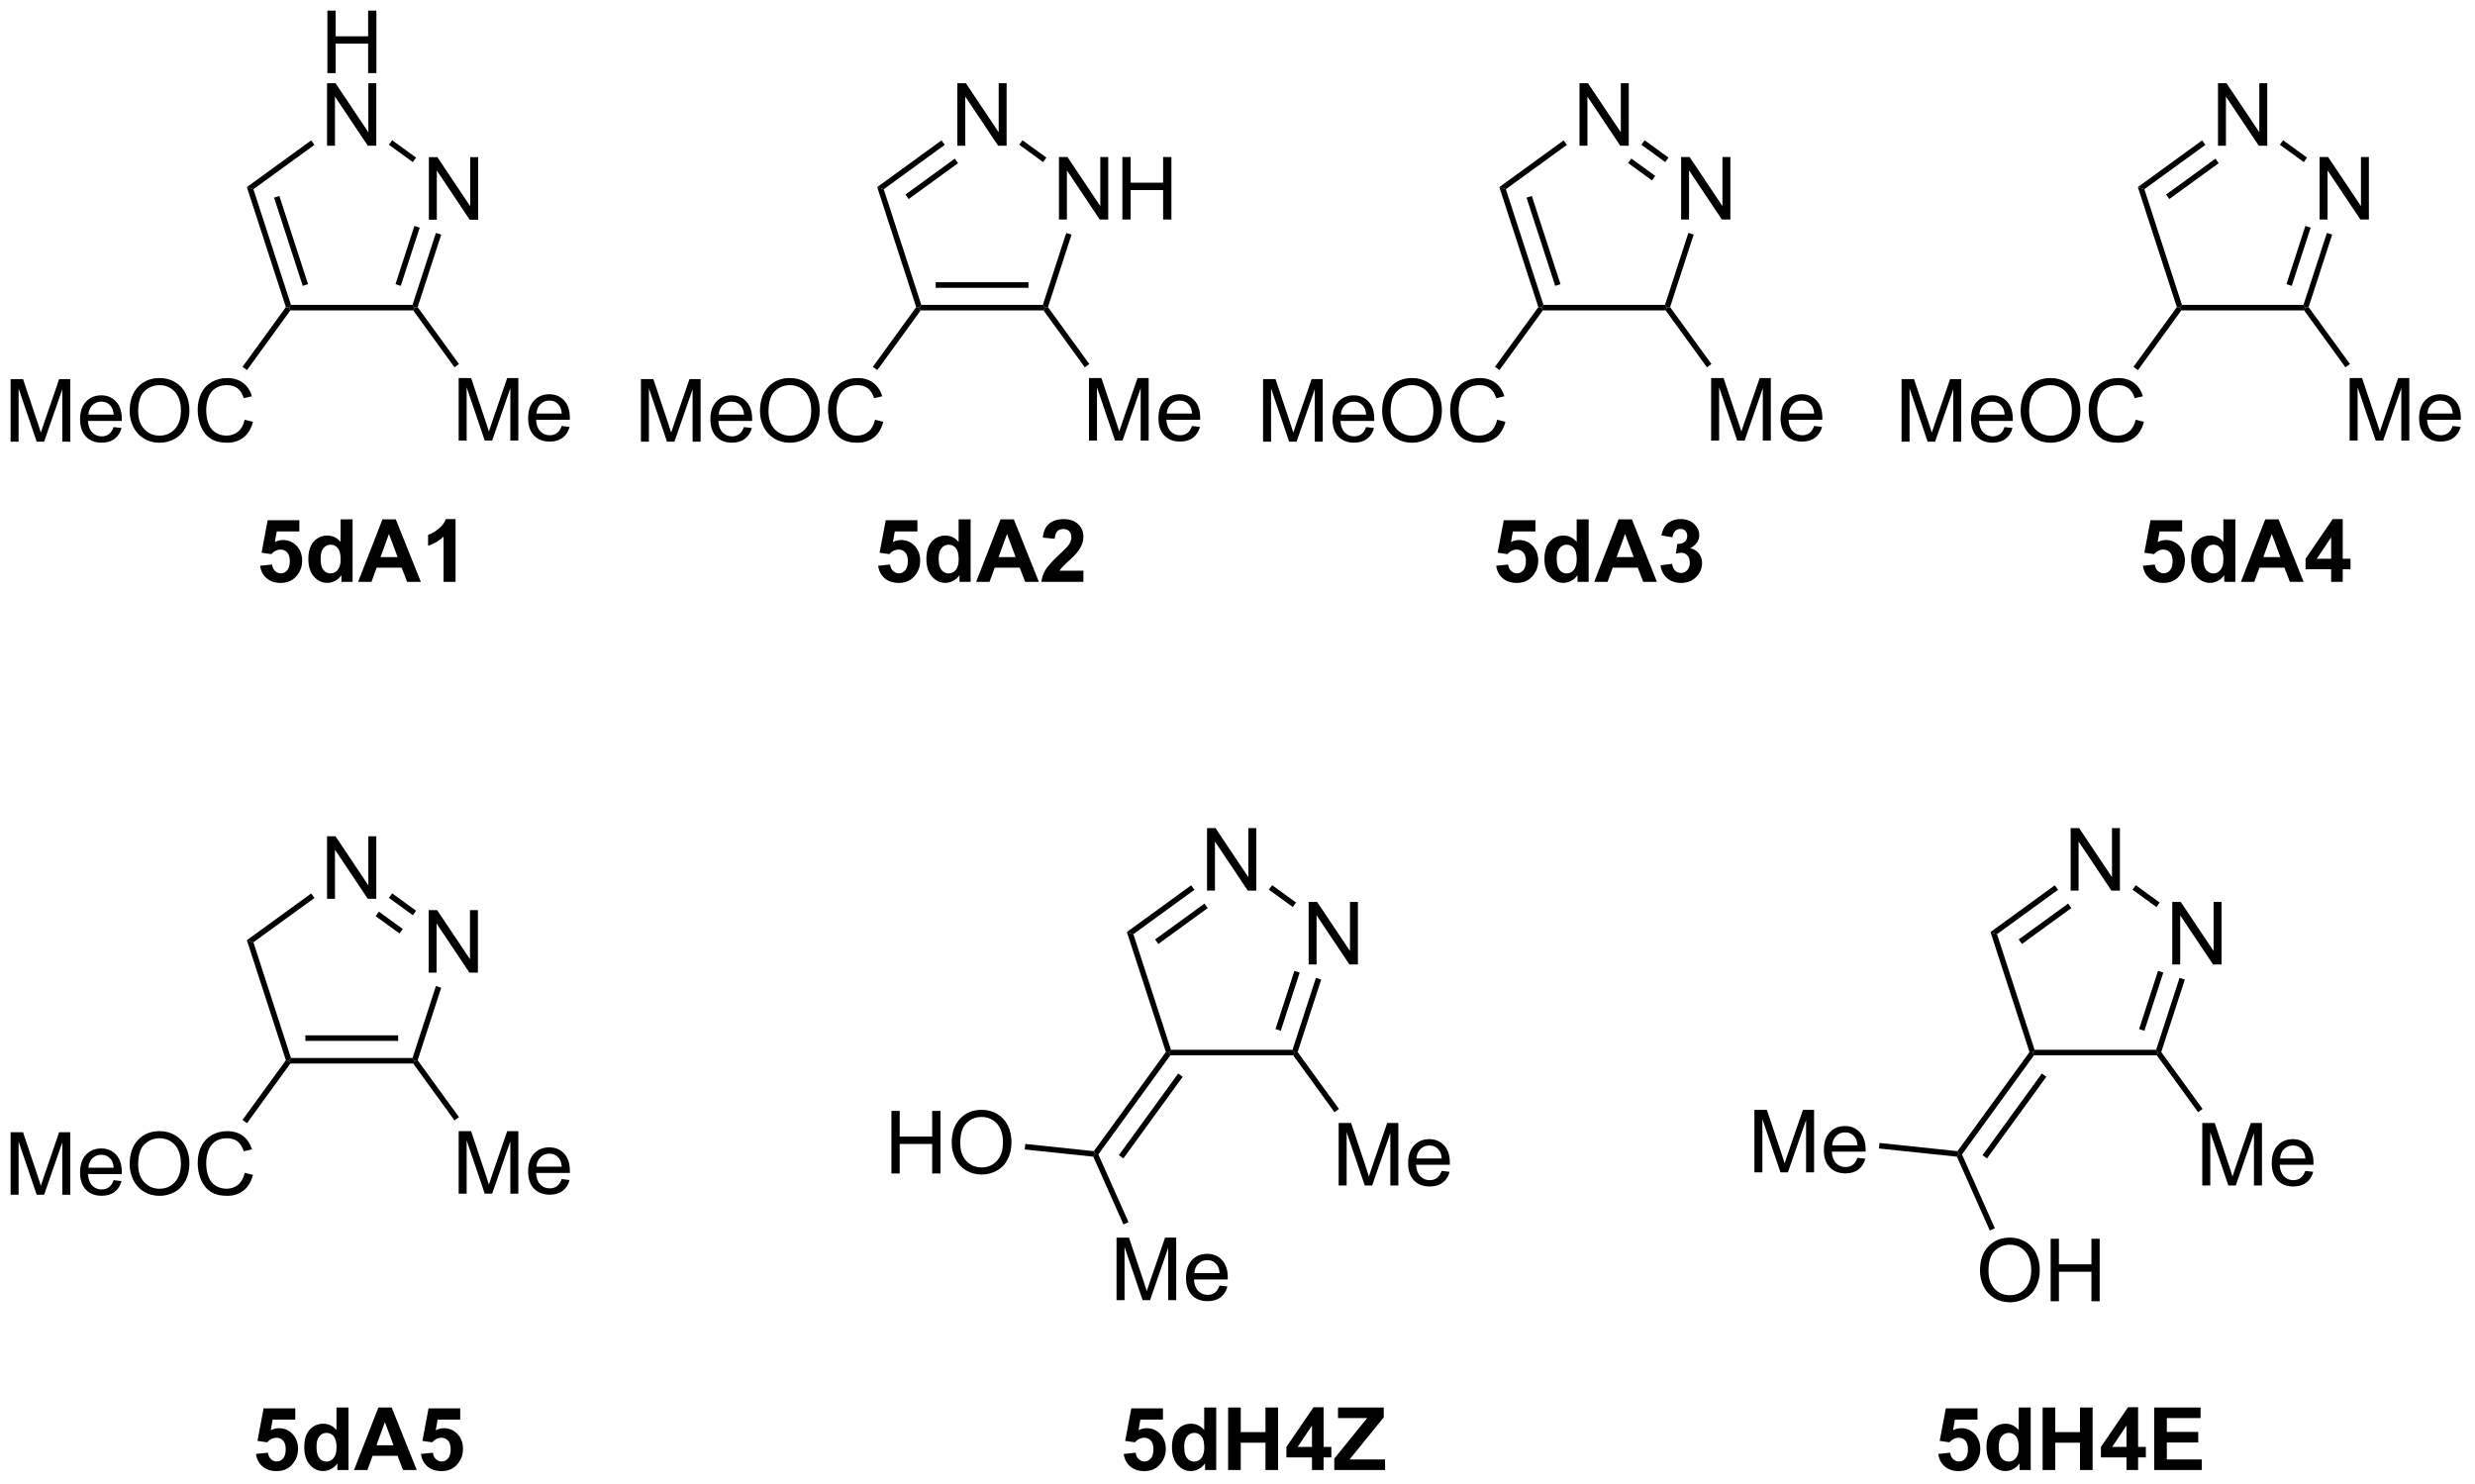 <?xml version="1.0" encoding="UTF-8"?>
<!DOCTYPE svg PUBLIC '-//W3C//DTD SVG 1.0//EN'
          'http://www.w3.org/TR/2001/REC-SVG-20010904/DTD/svg10.dtd'>
<svg stroke-dasharray="none" shape-rendering="auto" xmlns="http://www.w3.org/2000/svg" font-family="'Dialog'" text-rendering="auto" width="622" fill-opacity="1" color-interpolation="auto" color-rendering="auto" preserveAspectRatio="xMidYMid meet" font-size="12px" viewBox="0 0 622 373" fill="black" xmlns:xlink="http://www.w3.org/1999/xlink" stroke="black" image-rendering="auto" stroke-miterlimit="10" stroke-linecap="square" stroke-linejoin="miter" font-style="normal" stroke-width="1" height="373" stroke-dashoffset="0" font-weight="normal" stroke-opacity="1"
><!--Generated by the Batik Graphics2D SVG Generator--><defs id="genericDefs"
  /><g
  ><defs id="defs1"
    ><clipPath clipPathUnits="userSpaceOnUse" id="clipPath1"
      ><path d="M2.055 1.583 L234.964 1.583 L234.964 141.22 L2.055 141.22 L2.055 1.583 Z"
      /></clipPath
      ><clipPath clipPathUnits="userSpaceOnUse" id="clipPath2"
      ><path d="M0.223 11.566 L0.223 147.321 L226.656 147.321 L226.656 11.566 Z"
      /></clipPath
    ></defs
    ><g transform="scale(2.667,2.667) translate(-2.055,-1.583) matrix(1.029,0,0,1.029,1.826,-10.314)"
    ><path d="M39.496 31.68 L39.496 25.953 L40.275 25.953 L43.283 30.448 L43.283 25.953 L44.01 25.953 L44.01 31.68 L43.231 31.68 L40.223 27.18 L40.223 31.68 L39.496 31.68 Z" stroke="none" clip-path="url(#clipPath2)"
    /></g
    ><g transform="matrix(2.743,0,0,2.743,-0.612,-31.725)"
    ><path d="M30.217 18.265 L30.217 12.538 L30.975 12.538 L30.975 14.89 L33.951 14.89 L33.951 12.538 L34.709 12.538 L34.709 18.265 L33.951 18.265 L33.951 15.565 L30.975 15.565 L30.975 18.265 L30.217 18.265 Z" stroke="none" clip-path="url(#clipPath2)"
    /></g
    ><g transform="matrix(2.743,0,0,2.743,-0.612,-31.725)"
    ><path d="M30.186 24.915 L30.186 19.188 L30.964 19.188 L33.972 23.683 L33.972 19.188 L34.699 19.188 L34.699 24.915 L33.92 24.915 L30.912 20.415 L30.912 24.915 L30.186 24.915 Z" stroke="none" clip-path="url(#clipPath2)"
    /></g
    ><g transform="matrix(2.743,0,0,2.743,-0.612,-31.725)"
    ><path d="M26.827 40.005 L26.697 39.75 L26.882 39.495 L38.02 39.495 L38.206 39.75 L38.076 40.005 Z" stroke="none" clip-path="url(#clipPath2)"
    /></g
    ><g transform="matrix(2.743,0,0,2.743,-0.612,-31.725)"
    ><path d="M38.489 39.705 L38.206 39.75 L38.02 39.495 L40.162 32.905 L40.647 33.062 ZM36.943 37.757 L38.677 32.422 L38.191 32.265 L36.458 37.6 Z" stroke="none" clip-path="url(#clipPath2)"
    /></g
    ><g transform="matrix(2.743,0,0,2.743,-0.612,-31.725)"
    ><path d="M38.343 26.005 L38.043 26.418 L35.855 24.828 L36.155 24.416 Z" stroke="none" clip-path="url(#clipPath2)"
    /></g
    ><g transform="matrix(2.743,0,0,2.743,-0.612,-31.725)"
    ><path d="M28.732 24.427 L29.032 24.84 L23.441 28.902 L22.841 28.707 Z" stroke="none" clip-path="url(#clipPath2)"
    /></g
    ><g transform="matrix(2.743,0,0,2.743,-0.612,-31.725)"
    ><path d="M22.841 28.707 L23.441 28.902 L26.882 39.495 L26.697 39.75 L26.414 39.705 ZM25.333 29.675 L27.959 37.757 L28.445 37.6 L25.819 29.517 Z" stroke="none" clip-path="url(#clipPath2)"
    /></g
    ><g transform="matrix(2.743,0,0,2.743,-0.612,-31.725)"
    ><path d="M97.246 31.68 L97.246 25.953 L98.025 25.953 L101.033 30.448 L101.033 25.953 L101.76 25.953 L101.76 31.68 L100.981 31.68 L97.973 27.18 L97.973 31.68 L97.246 31.68 ZM103.055 31.68 L103.055 25.953 L103.813 25.953 L103.813 28.305 L106.789 28.305 L106.789 25.953 L107.547 25.953 L107.547 31.68 L106.789 31.68 L106.789 28.979 L103.813 28.979 L103.813 31.68 L103.055 31.68 Z" stroke="none" clip-path="url(#clipPath2)"
    /></g
    ><g transform="matrix(2.743,0,0,2.743,-0.612,-31.725)"
    ><path d="M87.936 24.915 L87.936 19.188 L88.714 19.188 L91.722 23.683 L91.722 19.188 L92.449 19.188 L92.449 24.915 L91.67 24.915 L88.662 20.415 L88.662 24.915 L87.936 24.915 Z" stroke="none" clip-path="url(#clipPath2)"
    /></g
    ><g transform="matrix(2.743,0,0,2.743,-0.612,-31.725)"
    ><path d="M84.577 40.005 L84.447 39.75 L84.632 39.495 L95.77 39.495 L95.956 39.75 L95.826 40.005 ZM85.952 37.934 L94.451 37.934 L94.451 37.423 L85.952 37.423 Z" stroke="none" clip-path="url(#clipPath2)"
    /></g
    ><g transform="matrix(2.743,0,0,2.743,-0.612,-31.725)"
    ><path d="M96.239 39.705 L95.956 39.75 L95.77 39.495 L97.912 32.905 L98.397 33.062 Z" stroke="none" clip-path="url(#clipPath2)"
    /></g
    ><g transform="matrix(2.743,0,0,2.743,-0.612,-31.725)"
    ><path d="M96.093 26.005 L95.793 26.418 L93.605 24.828 L93.905 24.416 Z" stroke="none" clip-path="url(#clipPath2)"
    /></g
    ><g transform="matrix(2.743,0,0,2.743,-0.612,-31.725)"
    ><path d="M86.482 24.427 L86.782 24.84 L81.191 28.902 L80.591 28.707 ZM87.7 26.103 L83.176 29.39 L83.476 29.802 L87.999 26.516 Z" stroke="none" clip-path="url(#clipPath2)"
    /></g
    ><g transform="matrix(2.743,0,0,2.743,-0.612,-31.725)"
    ><path d="M80.591 28.707 L81.191 28.902 L84.632 39.495 L84.447 39.75 L84.164 39.705 Z" stroke="none" clip-path="url(#clipPath2)"
    /></g
    ><g transform="matrix(2.743,0,0,2.743,-0.612,-31.725)"
    ><path d="M154.246 31.68 L154.246 25.953 L155.025 25.953 L158.033 30.448 L158.033 25.953 L158.76 25.953 L158.76 31.68 L157.981 31.68 L154.973 27.18 L154.973 31.68 L154.246 31.68 Z" stroke="none" clip-path="url(#clipPath2)"
    /></g
    ><g transform="matrix(2.743,0,0,2.743,-0.612,-31.725)"
    ><path d="M144.936 24.915 L144.936 19.188 L145.714 19.188 L148.722 23.683 L148.722 19.188 L149.449 19.188 L149.449 24.915 L148.67 24.915 L145.662 20.415 L145.662 24.915 L144.936 24.915 Z" stroke="none" clip-path="url(#clipPath2)"
    /></g
    ><g transform="matrix(2.743,0,0,2.743,-0.612,-31.725)"
    ><path d="M141.577 40.005 L141.447 39.75 L141.632 39.495 L152.77 39.495 L152.956 39.75 L152.826 40.005 Z" stroke="none" clip-path="url(#clipPath2)"
    /></g
    ><g transform="matrix(2.743,0,0,2.743,-0.612,-31.725)"
    ><path d="M153.238 39.705 L152.956 39.75 L152.77 39.495 L154.912 32.905 L155.397 33.062 Z" stroke="none" clip-path="url(#clipPath2)"
    /></g
    ><g transform="matrix(2.743,0,0,2.743,-0.612,-31.725)"
    ><path d="M153.093 26.005 L152.793 26.418 L150.605 24.828 L150.905 24.416 ZM151.875 27.681 L149.688 26.092 L149.388 26.504 L151.575 28.093 Z" stroke="none" clip-path="url(#clipPath2)"
    /></g
    ><g transform="matrix(2.743,0,0,2.743,-0.612,-31.725)"
    ><path d="M143.482 24.427 L143.782 24.84 L138.191 28.902 L137.591 28.707 Z" stroke="none" clip-path="url(#clipPath2)"
    /></g
    ><g transform="matrix(2.743,0,0,2.743,-0.612,-31.725)"
    ><path d="M137.591 28.707 L138.191 28.902 L141.632 39.495 L141.447 39.75 L141.164 39.705 ZM140.083 29.675 L142.709 37.757 L143.195 37.6 L140.569 29.517 Z" stroke="none" clip-path="url(#clipPath2)"
    /></g
    ><g transform="matrix(2.743,0,0,2.743,-0.612,-31.725)"
    ><path d="M212.746 31.68 L212.746 25.953 L213.525 25.953 L216.533 30.448 L216.533 25.953 L217.26 25.953 L217.26 31.68 L216.481 31.68 L213.473 27.18 L213.473 31.68 L212.746 31.68 Z" stroke="none" clip-path="url(#clipPath2)"
    /></g
    ><g transform="matrix(2.743,0,0,2.743,-0.612,-31.725)"
    ><path d="M203.436 24.915 L203.436 19.188 L204.214 19.188 L207.222 23.683 L207.222 19.188 L207.949 19.188 L207.949 24.915 L207.17 24.915 L204.162 20.415 L204.162 24.915 L203.436 24.915 Z" stroke="none" clip-path="url(#clipPath2)"
    /></g
    ><g transform="matrix(2.743,0,0,2.743,-0.612,-31.725)"
    ><path d="M200.077 40.005 L199.947 39.75 L200.132 39.495 L211.27 39.495 L211.456 39.75 L211.326 40.005 Z" stroke="none" clip-path="url(#clipPath2)"
    /></g
    ><g transform="matrix(2.743,0,0,2.743,-0.612,-31.725)"
    ><path d="M211.738 39.705 L211.456 39.75 L211.27 39.495 L213.412 32.905 L213.897 33.062 ZM210.193 37.757 L211.927 32.422 L211.441 32.265 L209.708 37.6 Z" stroke="none" clip-path="url(#clipPath2)"
    /></g
    ><g transform="matrix(2.743,0,0,2.743,-0.612,-31.725)"
    ><path d="M211.593 26.005 L211.293 26.418 L209.105 24.828 L209.405 24.416 Z" stroke="none" clip-path="url(#clipPath2)"
    /></g
    ><g transform="matrix(2.743,0,0,2.743,-0.612,-31.725)"
    ><path d="M201.982 24.427 L202.282 24.84 L196.691 28.902 L196.091 28.707 ZM203.2 26.103 L198.676 29.39 L198.976 29.802 L203.499 26.516 Z" stroke="none" clip-path="url(#clipPath2)"
    /></g
    ><g transform="matrix(2.743,0,0,2.743,-0.612,-31.725)"
    ><path d="M196.091 28.707 L196.691 28.902 L200.132 39.495 L199.947 39.75 L199.664 39.705 Z" stroke="none" clip-path="url(#clipPath2)"
    /></g
    ><g transform="matrix(2.743,0,0,2.743,-0.612,-31.725)"
    ><path d="M39.496 100.68 L39.496 94.953 L40.275 94.953 L43.283 99.448 L43.283 94.953 L44.01 94.953 L44.01 100.68 L43.231 100.68 L40.223 96.18 L40.223 100.68 L39.496 100.68 Z" stroke="none" clip-path="url(#clipPath2)"
    /></g
    ><g transform="matrix(2.743,0,0,2.743,-0.612,-31.725)"
    ><path d="M30.186 93.915 L30.186 88.188 L30.964 88.188 L33.972 92.683 L33.972 88.188 L34.699 88.188 L34.699 93.915 L33.92 93.915 L30.912 89.415 L30.912 93.915 L30.186 93.915 Z" stroke="none" clip-path="url(#clipPath2)"
    /></g
    ><g transform="matrix(2.743,0,0,2.743,-0.612,-31.725)"
    ><path d="M26.827 109.005 L26.697 108.75 L26.882 108.495 L38.02 108.495 L38.206 108.75 L38.076 109.005 ZM28.202 106.934 L36.701 106.934 L36.701 106.423 L28.202 106.423 Z" stroke="none" clip-path="url(#clipPath2)"
    /></g
    ><g transform="matrix(2.743,0,0,2.743,-0.612,-31.725)"
    ><path d="M38.489 108.705 L38.206 108.75 L38.02 108.495 L40.162 101.905 L40.647 102.062 Z" stroke="none" clip-path="url(#clipPath2)"
    /></g
    ><g transform="matrix(2.743,0,0,2.743,-0.612,-31.725)"
    ><path d="M38.343 95.005 L38.043 95.418 L35.855 93.829 L36.155 93.416 ZM37.125 96.681 L34.938 95.092 L34.638 95.504 L36.825 97.094 Z" stroke="none" clip-path="url(#clipPath2)"
    /></g
    ><g transform="matrix(2.743,0,0,2.743,-0.612,-31.725)"
    ><path d="M28.732 93.427 L29.032 93.84 L23.441 97.902 L22.841 97.707 Z" stroke="none" clip-path="url(#clipPath2)"
    /></g
    ><g transform="matrix(2.743,0,0,2.743,-0.612,-31.725)"
    ><path d="M22.841 97.707 L23.441 97.902 L26.882 108.495 L26.697 108.75 L26.414 108.705 Z" stroke="none" clip-path="url(#clipPath2)"
    /></g
    ><g transform="matrix(2.743,0,0,2.743,-0.612,-31.725)"
    ><path d="M120.121 99.93 L120.121 94.203 L120.9 94.203 L123.908 98.698 L123.908 94.203 L124.635 94.203 L124.635 99.93 L123.856 99.93 L120.848 95.43 L120.848 99.93 L120.121 99.93 Z" stroke="none" clip-path="url(#clipPath2)"
    /></g
    ><g transform="matrix(2.743,0,0,2.743,-0.612,-31.725)"
    ><path d="M110.811 93.165 L110.811 87.438 L111.589 87.438 L114.597 91.933 L114.597 87.438 L115.324 87.438 L115.324 93.165 L114.545 93.165 L111.537 88.665 L111.537 93.165 L110.811 93.165 Z" stroke="none" clip-path="url(#clipPath2)"
    /></g
    ><g transform="matrix(2.743,0,0,2.743,-0.612,-31.725)"
    ><path d="M107.452 108.255 L107.322 108 L107.507 107.745 L118.645 107.745 L118.831 108 L118.701 108.255 Z" stroke="none" clip-path="url(#clipPath2)"
    /></g
    ><g transform="matrix(2.743,0,0,2.743,-0.612,-31.725)"
    ><path d="M119.114 107.955 L118.831 108 L118.645 107.745 L120.787 101.155 L121.272 101.312 ZM117.568 106.007 L119.302 100.672 L118.817 100.515 L117.083 105.85 Z" stroke="none" clip-path="url(#clipPath2)"
    /></g
    ><g transform="matrix(2.743,0,0,2.743,-0.612,-31.725)"
    ><path d="M118.968 94.255 L118.668 94.668 L116.48 93.079 L116.78 92.666 Z" stroke="none" clip-path="url(#clipPath2)"
    /></g
    ><g transform="matrix(2.743,0,0,2.743,-0.612,-31.725)"
    ><path d="M109.357 92.677 L109.657 93.09 L104.066 97.152 L103.466 96.957 ZM110.575 94.353 L106.051 97.639 L106.351 98.052 L110.874 94.766 Z" stroke="none" clip-path="url(#clipPath2)"
    /></g
    ><g transform="matrix(2.743,0,0,2.743,-0.612,-31.725)"
    ><path d="M103.466 96.957 L104.066 97.152 L107.507 107.745 L107.322 108 L107.039 107.955 Z" stroke="none" clip-path="url(#clipPath2)"
    /></g
    ><g transform="matrix(2.743,0,0,2.743,-0.612,-31.725)"
    ><path d="M199.246 99.93 L199.246 94.203 L200.025 94.203 L203.033 98.698 L203.033 94.203 L203.76 94.203 L203.76 99.93 L202.981 99.93 L199.973 95.43 L199.973 99.93 L199.246 99.93 Z" stroke="none" clip-path="url(#clipPath2)"
    /></g
    ><g transform="matrix(2.743,0,0,2.743,-0.612,-31.725)"
    ><path d="M189.936 93.165 L189.936 87.438 L190.714 87.438 L193.722 91.933 L193.722 87.438 L194.449 87.438 L194.449 93.165 L193.67 93.165 L190.662 88.665 L190.662 93.165 L189.936 93.165 Z" stroke="none" clip-path="url(#clipPath2)"
    /></g
    ><g transform="matrix(2.743,0,0,2.743,-0.612,-31.725)"
    ><path d="M186.577 108.255 L186.447 108 L186.632 107.745 L197.77 107.745 L197.956 108 L197.826 108.255 Z" stroke="none" clip-path="url(#clipPath2)"
    /></g
    ><g transform="matrix(2.743,0,0,2.743,-0.612,-31.725)"
    ><path d="M198.238 107.955 L197.956 108 L197.77 107.745 L199.912 101.155 L200.397 101.312 ZM196.693 106.007 L198.427 100.672 L197.941 100.515 L196.208 105.85 Z" stroke="none" clip-path="url(#clipPath2)"
    /></g
    ><g transform="matrix(2.743,0,0,2.743,-0.612,-31.725)"
    ><path d="M198.093 94.255 L197.793 94.668 L195.605 93.079 L195.905 92.666 Z" stroke="none" clip-path="url(#clipPath2)"
    /></g
    ><g transform="matrix(2.743,0,0,2.743,-0.612,-31.725)"
    ><path d="M188.482 92.677 L188.782 93.09 L183.191 97.152 L182.591 96.957 ZM189.7 94.353 L185.176 97.639 L185.476 98.052 L189.999 94.766 Z" stroke="none" clip-path="url(#clipPath2)"
    /></g
    ><g transform="matrix(2.743,0,0,2.743,-0.612,-31.725)"
    ><path d="M182.591 96.957 L183.191 97.152 L186.632 107.745 L186.447 108 L186.164 107.955 Z" stroke="none" clip-path="url(#clipPath2)"
    /></g
    ><g transform="matrix(2.743,0,0,2.743,-0.612,-31.725)"
    ><path d="M1.195 52.029 L1.195 46.302 L2.336 46.302 L3.693 50.357 Q3.88 50.922 3.966 51.203 Q4.062 50.891 4.271 50.286 L5.641 46.302 L6.662 46.302 L6.662 52.029 L5.93 52.029 L5.93 47.234 L4.266 52.029 L3.583 52.029 L1.927 47.154 L1.927 52.029 L1.195 52.029 ZM10.633 50.693 L11.359 50.781 Q11.188 51.419 10.721 51.771 Q10.258 52.123 9.537 52.123 Q8.625 52.123 8.091 51.563 Q7.56 51 7.56 49.99 Q7.56 48.943 8.099 48.365 Q8.638 47.786 9.497 47.786 Q10.328 47.786 10.854 48.354 Q11.383 48.919 11.383 49.945 Q11.383 50.008 11.38 50.133 L8.287 50.133 Q8.326 50.818 8.672 51.182 Q9.021 51.544 9.539 51.544 Q9.927 51.544 10.201 51.341 Q10.474 51.138 10.633 50.693 ZM8.326 49.555 L10.641 49.555 Q10.594 49.031 10.375 48.771 Q10.039 48.365 9.505 48.365 Q9.021 48.365 8.69 48.69 Q8.359 49.013 8.326 49.555 ZM12.103 49.24 Q12.103 47.813 12.868 47.008 Q13.634 46.201 14.845 46.201 Q15.637 46.201 16.272 46.581 Q16.91 46.958 17.244 47.636 Q17.579 48.313 17.579 49.172 Q17.579 50.044 17.228 50.732 Q16.876 51.419 16.23 51.773 Q15.587 52.128 14.84 52.128 Q14.033 52.128 13.395 51.737 Q12.759 51.344 12.431 50.669 Q12.103 49.992 12.103 49.24 ZM12.884 49.25 Q12.884 50.286 13.439 50.883 Q13.996 51.477 14.837 51.477 Q15.691 51.477 16.244 50.875 Q16.798 50.273 16.798 49.169 Q16.798 48.469 16.561 47.948 Q16.324 47.427 15.868 47.141 Q15.415 46.852 14.848 46.852 Q14.043 46.852 13.462 47.406 Q12.884 47.958 12.884 49.25 ZM22.641 50.021 L23.398 50.211 Q23.162 51.146 22.542 51.638 Q21.922 52.128 21.029 52.128 Q20.102 52.128 19.521 51.75 Q18.943 51.373 18.638 50.659 Q18.336 49.943 18.336 49.123 Q18.336 48.227 18.677 47.563 Q19.021 46.896 19.651 46.55 Q20.281 46.203 21.039 46.203 Q21.898 46.203 22.484 46.641 Q23.07 47.078 23.302 47.873 L22.555 48.047 Q22.357 47.422 21.977 47.138 Q21.599 46.852 21.023 46.852 Q20.365 46.852 19.919 47.169 Q19.477 47.484 19.297 48.018 Q19.117 48.552 19.117 49.117 Q19.117 49.849 19.331 50.393 Q19.544 50.938 19.992 51.208 Q20.443 51.477 20.966 51.477 Q21.602 51.477 22.042 51.109 Q22.484 50.742 22.641 50.021 Z" stroke="none" clip-path="url(#clipPath2)"
    /></g
    ><g transform="matrix(2.743,0,0,2.743,-0.612,-31.725)"
    ><path d="M26.414 39.705 L26.697 39.75 L26.827 40.005 L22.855 45.473 L22.442 45.173 Z" stroke="none" clip-path="url(#clipPath2)"
    /></g
    ><g transform="matrix(2.743,0,0,2.743,-0.612,-31.725)"
    ><path d="M42.246 51.929 L42.246 46.202 L43.387 46.202 L44.744 50.257 Q44.931 50.822 45.017 51.103 Q45.114 50.791 45.322 50.187 L46.692 46.202 L47.713 46.202 L47.713 51.929 L46.981 51.929 L46.981 47.134 L45.317 51.929 L44.635 51.929 L42.978 47.054 L42.978 51.929 L42.246 51.929 ZM51.684 50.593 L52.41 50.681 Q52.239 51.319 51.773 51.671 Q51.309 52.022 50.588 52.022 Q49.676 52.022 49.142 51.463 Q48.611 50.9 48.611 49.89 Q48.611 48.843 49.15 48.265 Q49.689 47.687 50.548 47.687 Q51.379 47.687 51.905 48.254 Q52.434 48.819 52.434 49.845 Q52.434 49.908 52.431 50.033 L49.338 50.033 Q49.377 50.718 49.723 51.082 Q50.072 51.444 50.59 51.444 Q50.978 51.444 51.252 51.241 Q51.525 51.038 51.684 50.593 ZM49.377 49.455 L51.692 49.455 Q51.645 48.931 51.426 48.671 Q51.09 48.265 50.556 48.265 Q50.072 48.265 49.741 48.59 Q49.41 48.913 49.377 49.455 Z" stroke="none" clip-path="url(#clipPath2)"
    /></g
    ><g transform="matrix(2.743,0,0,2.743,-0.612,-31.725)"
    ><path d="M38.076 40.005 L38.206 39.75 L38.489 39.705 L42.276 44.918 L41.863 45.218 Z" stroke="none" clip-path="url(#clipPath2)"
    /></g
    ><g transform="matrix(2.743,0,0,2.743,-0.612,-31.725)"
    ><path d="M99.996 51.929 L99.996 46.202 L101.137 46.202 L102.494 50.257 Q102.681 50.822 102.767 51.103 Q102.864 50.791 103.072 50.187 L104.442 46.202 L105.463 46.202 L105.463 51.929 L104.731 51.929 L104.731 47.134 L103.067 51.929 L102.385 51.929 L100.728 47.054 L100.728 51.929 L99.996 51.929 ZM109.434 50.593 L110.16 50.681 Q109.989 51.319 109.522 51.671 Q109.059 52.022 108.338 52.022 Q107.426 52.022 106.892 51.463 Q106.361 50.9 106.361 49.89 Q106.361 48.843 106.9 48.265 Q107.439 47.687 108.299 47.687 Q109.129 47.687 109.655 48.254 Q110.184 48.819 110.184 49.845 Q110.184 49.908 110.181 50.033 L107.088 50.033 Q107.127 50.718 107.473 51.082 Q107.822 51.444 108.34 51.444 Q108.728 51.444 109.002 51.241 Q109.275 51.038 109.434 50.593 ZM107.127 49.455 L109.442 49.455 Q109.395 48.931 109.176 48.671 Q108.84 48.265 108.306 48.265 Q107.822 48.265 107.491 48.59 Q107.16 48.913 107.127 49.455 Z" stroke="none" clip-path="url(#clipPath2)"
    /></g
    ><g transform="matrix(2.743,0,0,2.743,-0.612,-31.725)"
    ><path d="M95.826 40.005 L95.956 39.75 L96.239 39.705 L100.026 44.918 L99.613 45.218 Z" stroke="none" clip-path="url(#clipPath2)"
    /></g
    ><g transform="matrix(2.743,0,0,2.743,-0.612,-31.725)"
    ><path d="M58.945 52.029 L58.945 46.302 L60.086 46.302 L61.443 50.357 Q61.63 50.922 61.716 51.203 Q61.812 50.891 62.021 50.286 L63.391 46.302 L64.412 46.302 L64.412 52.029 L63.68 52.029 L63.68 47.234 L62.016 52.029 L61.333 52.029 L59.677 47.154 L59.677 52.029 L58.945 52.029 ZM68.383 50.693 L69.109 50.781 Q68.938 51.419 68.471 51.771 Q68.008 52.123 67.287 52.123 Q66.375 52.123 65.841 51.563 Q65.31 51 65.31 49.99 Q65.31 48.943 65.849 48.365 Q66.388 47.786 67.247 47.786 Q68.078 47.786 68.604 48.354 Q69.133 48.919 69.133 49.945 Q69.133 50.008 69.13 50.133 L66.037 50.133 Q66.076 50.818 66.422 51.182 Q66.771 51.544 67.289 51.544 Q67.677 51.544 67.951 51.341 Q68.224 51.138 68.383 50.693 ZM66.076 49.555 L68.391 49.555 Q68.344 49.031 68.125 48.771 Q67.789 48.365 67.255 48.365 Q66.771 48.365 66.44 48.69 Q66.109 49.013 66.076 49.555 ZM69.853 49.24 Q69.853 47.813 70.618 47.008 Q71.384 46.201 72.595 46.201 Q73.387 46.201 74.022 46.581 Q74.66 46.958 74.993 47.636 Q75.329 48.313 75.329 49.172 Q75.329 50.044 74.978 50.732 Q74.626 51.419 73.981 51.773 Q73.337 52.128 72.59 52.128 Q71.783 52.128 71.145 51.737 Q70.509 51.344 70.181 50.669 Q69.853 49.992 69.853 49.24 ZM70.634 49.25 Q70.634 50.286 71.189 50.883 Q71.746 51.477 72.587 51.477 Q73.441 51.477 73.993 50.875 Q74.548 50.273 74.548 49.169 Q74.548 48.469 74.311 47.948 Q74.074 47.427 73.618 47.141 Q73.165 46.852 72.598 46.852 Q71.793 46.852 71.212 47.406 Q70.634 47.958 70.634 49.25 ZM80.391 50.021 L81.148 50.211 Q80.912 51.146 80.292 51.638 Q79.672 52.128 78.779 52.128 Q77.852 52.128 77.271 51.75 Q76.693 51.373 76.388 50.659 Q76.086 49.943 76.086 49.123 Q76.086 48.227 76.427 47.563 Q76.771 46.896 77.401 46.55 Q78.031 46.203 78.789 46.203 Q79.648 46.203 80.234 46.641 Q80.82 47.078 81.052 47.873 L80.305 48.047 Q80.107 47.422 79.727 47.138 Q79.349 46.852 78.773 46.852 Q78.115 46.852 77.669 47.169 Q77.227 47.484 77.047 48.018 Q76.867 48.552 76.867 49.117 Q76.867 49.849 77.081 50.393 Q77.294 50.938 77.742 51.208 Q78.193 51.477 78.716 51.477 Q79.352 51.477 79.792 51.109 Q80.234 50.742 80.391 50.021 Z" stroke="none" clip-path="url(#clipPath2)"
    /></g
    ><g transform="matrix(2.743,0,0,2.743,-0.612,-31.725)"
    ><path d="M84.164 39.705 L84.447 39.75 L84.577 40.005 L80.605 45.473 L80.192 45.173 Z" stroke="none" clip-path="url(#clipPath2)"
    /></g
    ><g transform="matrix(2.743,0,0,2.743,-0.612,-31.725)"
    ><path d="M115.945 52.029 L115.945 46.302 L117.086 46.302 L118.443 50.357 Q118.63 50.922 118.716 51.203 Q118.812 50.891 119.021 50.286 L120.391 46.302 L121.412 46.302 L121.412 52.029 L120.68 52.029 L120.68 47.234 L119.016 52.029 L118.333 52.029 L116.677 47.154 L116.677 52.029 L115.945 52.029 ZM125.383 50.693 L126.109 50.781 Q125.938 51.419 125.471 51.771 Q125.008 52.123 124.287 52.123 Q123.375 52.123 122.841 51.563 Q122.31 51 122.31 49.99 Q122.31 48.943 122.849 48.365 Q123.388 47.786 124.247 47.786 Q125.078 47.786 125.604 48.354 Q126.133 48.919 126.133 49.945 Q126.133 50.008 126.13 50.133 L123.037 50.133 Q123.076 50.818 123.422 51.182 Q123.771 51.544 124.289 51.544 Q124.677 51.544 124.951 51.341 Q125.224 51.138 125.383 50.693 ZM123.076 49.555 L125.391 49.555 Q125.344 49.031 125.125 48.771 Q124.789 48.365 124.255 48.365 Q123.771 48.365 123.44 48.69 Q123.109 49.013 123.076 49.555 ZM126.853 49.24 Q126.853 47.813 127.618 47.008 Q128.384 46.201 129.595 46.201 Q130.387 46.201 131.022 46.581 Q131.66 46.958 131.994 47.636 Q132.329 48.313 132.329 49.172 Q132.329 50.044 131.978 50.732 Q131.626 51.419 130.981 51.773 Q130.337 52.128 129.59 52.128 Q128.783 52.128 128.145 51.737 Q127.509 51.344 127.181 50.669 Q126.853 49.992 126.853 49.24 ZM127.634 49.25 Q127.634 50.286 128.189 50.883 Q128.746 51.477 129.587 51.477 Q130.441 51.477 130.994 50.875 Q131.548 50.273 131.548 49.169 Q131.548 48.469 131.311 47.948 Q131.074 47.427 130.619 47.141 Q130.165 46.852 129.598 46.852 Q128.793 46.852 128.212 47.406 Q127.634 47.958 127.634 49.25 ZM137.391 50.021 L138.149 50.211 Q137.911 51.146 137.292 51.638 Q136.672 52.128 135.779 52.128 Q134.852 52.128 134.271 51.75 Q133.693 51.373 133.388 50.659 Q133.086 49.943 133.086 49.123 Q133.086 48.227 133.427 47.563 Q133.771 46.896 134.401 46.55 Q135.031 46.203 135.789 46.203 Q136.649 46.203 137.234 46.641 Q137.82 47.078 138.052 47.873 L137.305 48.047 Q137.107 47.422 136.727 47.138 Q136.349 46.852 135.774 46.852 Q135.115 46.852 134.669 47.169 Q134.227 47.484 134.047 48.018 Q133.867 48.552 133.867 49.117 Q133.867 49.849 134.081 50.393 Q134.294 50.938 134.742 51.208 Q135.193 51.477 135.716 51.477 Q136.352 51.477 136.792 51.109 Q137.234 50.742 137.391 50.021 Z" stroke="none" clip-path="url(#clipPath2)"
    /></g
    ><g transform="matrix(2.743,0,0,2.743,-0.612,-31.725)"
    ><path d="M141.164 39.705 L141.447 39.75 L141.577 40.005 L137.605 45.473 L137.192 45.173 Z" stroke="none" clip-path="url(#clipPath2)"
    /></g
    ><g transform="matrix(2.743,0,0,2.743,-0.612,-31.725)"
    ><path d="M156.996 51.929 L156.996 46.202 L158.137 46.202 L159.494 50.257 Q159.681 50.822 159.767 51.103 Q159.864 50.791 160.072 50.187 L161.442 46.202 L162.463 46.202 L162.463 51.929 L161.731 51.929 L161.731 47.134 L160.067 51.929 L159.385 51.929 L157.728 47.054 L157.728 51.929 L156.996 51.929 ZM166.434 50.593 L167.161 50.681 Q166.989 51.319 166.523 51.671 Q166.059 52.022 165.338 52.022 Q164.426 52.022 163.892 51.463 Q163.361 50.9 163.361 49.89 Q163.361 48.843 163.9 48.265 Q164.439 47.687 165.298 47.687 Q166.129 47.687 166.655 48.254 Q167.184 48.819 167.184 49.845 Q167.184 49.908 167.181 50.033 L164.088 50.033 Q164.127 50.718 164.473 51.082 Q164.822 51.444 165.34 51.444 Q165.728 51.444 166.002 51.241 Q166.275 51.038 166.434 50.593 ZM164.127 49.455 L166.442 49.455 Q166.395 48.931 166.176 48.671 Q165.84 48.265 165.306 48.265 Q164.822 48.265 164.491 48.59 Q164.161 48.913 164.127 49.455 Z" stroke="none" clip-path="url(#clipPath2)"
    /></g
    ><g transform="matrix(2.743,0,0,2.743,-0.612,-31.725)"
    ><path d="M152.826 40.005 L152.956 39.75 L153.238 39.705 L157.026 44.918 L156.613 45.218 Z" stroke="none" clip-path="url(#clipPath2)"
    /></g
    ><g transform="matrix(2.743,0,0,2.743,-0.612,-31.725)"
    ><path d="M215.496 51.929 L215.496 46.202 L216.637 46.202 L217.994 50.257 Q218.181 50.822 218.267 51.103 Q218.364 50.791 218.572 50.187 L219.942 46.202 L220.963 46.202 L220.963 51.929 L220.231 51.929 L220.231 47.134 L218.567 51.929 L217.885 51.929 L216.228 47.054 L216.228 51.929 L215.496 51.929 ZM224.934 50.593 L225.661 50.681 Q225.489 51.319 225.023 51.671 Q224.559 52.022 223.838 52.022 Q222.926 52.022 222.392 51.463 Q221.861 50.9 221.861 49.89 Q221.861 48.843 222.4 48.265 Q222.939 47.687 223.798 47.687 Q224.629 47.687 225.155 48.254 Q225.684 48.819 225.684 49.845 Q225.684 49.908 225.681 50.033 L222.588 50.033 Q222.627 50.718 222.973 51.082 Q223.322 51.444 223.84 51.444 Q224.228 51.444 224.502 51.241 Q224.775 51.038 224.934 50.593 ZM222.627 49.455 L224.942 49.455 Q224.895 48.931 224.676 48.671 Q224.34 48.265 223.806 48.265 Q223.322 48.265 222.991 48.59 Q222.661 48.913 222.627 49.455 Z" stroke="none" clip-path="url(#clipPath2)"
    /></g
    ><g transform="matrix(2.743,0,0,2.743,-0.612,-31.725)"
    ><path d="M211.326 40.005 L211.456 39.75 L211.738 39.705 L215.526 44.918 L215.113 45.218 Z" stroke="none" clip-path="url(#clipPath2)"
    /></g
    ><g transform="matrix(2.743,0,0,2.743,-0.612,-31.725)"
    ><path d="M122.871 120.179 L122.871 114.452 L124.012 114.452 L125.369 118.507 Q125.556 119.072 125.642 119.353 Q125.739 119.041 125.947 118.436 L127.317 114.452 L128.338 114.452 L128.338 120.179 L127.606 120.179 L127.606 115.384 L125.942 120.179 L125.26 120.179 L123.603 115.304 L123.603 120.179 L122.871 120.179 ZM132.309 118.843 L133.036 118.931 Q132.864 119.569 132.398 119.921 Q131.934 120.272 131.213 120.272 Q130.301 120.272 129.767 119.713 Q129.236 119.15 129.236 118.14 Q129.236 117.093 129.775 116.515 Q130.314 115.936 131.173 115.936 Q132.004 115.936 132.53 116.504 Q133.059 117.069 133.059 118.095 Q133.059 118.158 133.056 118.283 L129.963 118.283 Q130.002 118.968 130.348 119.332 Q130.697 119.694 131.215 119.694 Q131.603 119.694 131.877 119.491 Q132.15 119.288 132.309 118.843 ZM130.002 117.705 L132.317 117.705 Q132.27 117.181 132.051 116.921 Q131.715 116.515 131.181 116.515 Q130.697 116.515 130.366 116.84 Q130.036 117.163 130.002 117.705 Z" stroke="none" clip-path="url(#clipPath2)"
    /></g
    ><g transform="matrix(2.743,0,0,2.743,-0.612,-31.725)"
    ><path d="M118.701 108.255 L118.831 108 L119.114 107.955 L122.901 113.168 L122.488 113.468 Z" stroke="none" clip-path="url(#clipPath2)"
    /></g
    ><g transform="matrix(2.743,0,0,2.743,-0.612,-31.725)"
    ><path d="M201.996 120.179 L201.996 114.452 L203.137 114.452 L204.494 118.507 Q204.681 119.072 204.767 119.353 Q204.864 119.041 205.072 118.436 L206.442 114.452 L207.463 114.452 L207.463 120.179 L206.731 120.179 L206.731 115.384 L205.067 120.179 L204.385 120.179 L202.728 115.304 L202.728 120.179 L201.996 120.179 ZM211.434 118.843 L212.161 118.931 Q211.989 119.569 211.523 119.921 Q211.059 120.272 210.338 120.272 Q209.426 120.272 208.892 119.713 Q208.361 119.15 208.361 118.14 Q208.361 117.093 208.9 116.515 Q209.439 115.936 210.298 115.936 Q211.129 115.936 211.655 116.504 Q212.184 117.069 212.184 118.095 Q212.184 118.158 212.181 118.283 L209.088 118.283 Q209.127 118.968 209.473 119.332 Q209.822 119.694 210.34 119.694 Q210.728 119.694 211.002 119.491 Q211.275 119.288 211.434 118.843 ZM209.127 117.705 L211.442 117.705 Q211.395 117.181 211.176 116.921 Q210.84 116.515 210.306 116.515 Q209.822 116.515 209.491 116.84 Q209.161 117.163 209.127 117.705 Z" stroke="none" clip-path="url(#clipPath2)"
    /></g
    ><g transform="matrix(2.743,0,0,2.743,-0.612,-31.725)"
    ><path d="M197.826 108.255 L197.956 108 L198.238 107.955 L202.026 113.168 L201.613 113.468 Z" stroke="none" clip-path="url(#clipPath2)"
    /></g
    ><g transform="matrix(2.743,0,0,2.743,-0.612,-31.725)"
    ><path d="M42.246 120.929 L42.246 115.202 L43.387 115.202 L44.744 119.257 Q44.931 119.822 45.017 120.103 Q45.114 119.791 45.322 119.186 L46.692 115.202 L47.713 115.202 L47.713 120.929 L46.981 120.929 L46.981 116.134 L45.317 120.929 L44.635 120.929 L42.978 116.054 L42.978 120.929 L42.246 120.929 ZM51.684 119.593 L52.41 119.681 Q52.239 120.319 51.773 120.671 Q51.309 121.022 50.588 121.022 Q49.676 121.022 49.142 120.463 Q48.611 119.9 48.611 118.89 Q48.611 117.843 49.15 117.265 Q49.689 116.686 50.548 116.686 Q51.379 116.686 51.905 117.254 Q52.434 117.819 52.434 118.845 Q52.434 118.908 52.431 119.033 L49.338 119.033 Q49.377 119.718 49.723 120.082 Q50.072 120.444 50.59 120.444 Q50.978 120.444 51.252 120.241 Q51.525 120.038 51.684 119.593 ZM49.377 118.455 L51.692 118.455 Q51.645 117.931 51.426 117.671 Q51.09 117.265 50.556 117.265 Q50.072 117.265 49.741 117.59 Q49.41 117.913 49.377 118.455 Z" stroke="none" clip-path="url(#clipPath2)"
    /></g
    ><g transform="matrix(2.743,0,0,2.743,-0.612,-31.725)"
    ><path d="M38.076 109.005 L38.206 108.75 L38.489 108.705 L42.276 113.918 L41.863 114.218 Z" stroke="none" clip-path="url(#clipPath2)"
    /></g
    ><g transform="matrix(2.743,0,0,2.743,-0.612,-31.725)"
    ><path d="M1.195 121.029 L1.195 115.302 L2.336 115.302 L3.693 119.357 Q3.88 119.922 3.966 120.203 Q4.062 119.891 4.271 119.287 L5.641 115.302 L6.662 115.302 L6.662 121.029 L5.93 121.029 L5.93 116.234 L4.266 121.029 L3.583 121.029 L1.927 116.154 L1.927 121.029 L1.195 121.029 ZM10.633 119.693 L11.359 119.781 Q11.188 120.419 10.721 120.771 Q10.258 121.123 9.537 121.123 Q8.625 121.123 8.091 120.563 Q7.56 120 7.56 118.99 Q7.56 117.943 8.099 117.365 Q8.638 116.787 9.497 116.787 Q10.328 116.787 10.854 117.354 Q11.383 117.919 11.383 118.945 Q11.383 119.008 11.38 119.133 L8.287 119.133 Q8.326 119.818 8.672 120.182 Q9.021 120.544 9.539 120.544 Q9.927 120.544 10.201 120.341 Q10.474 120.138 10.633 119.693 ZM8.326 118.555 L10.641 118.555 Q10.594 118.031 10.375 117.771 Q10.039 117.365 9.505 117.365 Q9.021 117.365 8.69 117.69 Q8.359 118.013 8.326 118.555 ZM12.103 118.24 Q12.103 116.813 12.868 116.008 Q13.634 115.201 14.845 115.201 Q15.637 115.201 16.272 115.581 Q16.91 115.958 17.244 116.635 Q17.579 117.313 17.579 118.172 Q17.579 119.044 17.228 119.732 Q16.876 120.419 16.23 120.773 Q15.587 121.128 14.84 121.128 Q14.033 121.128 13.395 120.737 Q12.759 120.344 12.431 119.669 Q12.103 118.992 12.103 118.24 ZM12.884 118.25 Q12.884 119.287 13.439 119.883 Q13.996 120.477 14.837 120.477 Q15.691 120.477 16.244 119.875 Q16.798 119.273 16.798 118.169 Q16.798 117.469 16.561 116.948 Q16.324 116.427 15.868 116.141 Q15.415 115.852 14.848 115.852 Q14.043 115.852 13.462 116.406 Q12.884 116.958 12.884 118.25 ZM22.641 119.021 L23.398 119.211 Q23.162 120.146 22.542 120.638 Q21.922 121.128 21.029 121.128 Q20.102 121.128 19.521 120.75 Q18.943 120.373 18.638 119.659 Q18.336 118.943 18.336 118.123 Q18.336 117.227 18.677 116.563 Q19.021 115.896 19.651 115.549 Q20.281 115.203 21.039 115.203 Q21.898 115.203 22.484 115.641 Q23.07 116.078 23.302 116.873 L22.555 117.047 Q22.357 116.422 21.977 116.138 Q21.599 115.852 21.023 115.852 Q20.365 115.852 19.919 116.169 Q19.477 116.484 19.297 117.018 Q19.117 117.552 19.117 118.117 Q19.117 118.849 19.331 119.393 Q19.544 119.938 19.992 120.208 Q20.443 120.477 20.966 120.477 Q21.602 120.477 22.042 120.109 Q22.484 119.742 22.641 119.021 Z" stroke="none" clip-path="url(#clipPath2)"
    /></g
    ><g transform="matrix(2.743,0,0,2.743,-0.612,-31.725)"
    ><path d="M26.414 108.705 L26.697 108.75 L26.827 109.005 L22.855 114.473 L22.442 114.173 Z" stroke="none" clip-path="url(#clipPath2)"
    /></g
    ><g transform="matrix(2.743,0,0,2.743,-0.612,-31.725)"
    ><path d="M107.039 107.955 L107.322 108 L107.452 108.255 L100.856 117.335 L100.562 117.304 L100.443 117.035 ZM108.17 109.92 L102.733 117.404 L103.146 117.704 L108.583 110.22 Z" stroke="none" clip-path="url(#clipPath2)"
    /></g
    ><g transform="matrix(2.743,0,0,2.743,-0.612,-31.725)"
    ><path d="M186.164 107.955 L186.447 108 L186.577 108.255 L179.981 117.335 L179.688 117.304 L179.568 117.035 ZM187.295 109.92 L181.858 117.404 L182.271 117.704 L187.708 110.22 Z" stroke="none" clip-path="url(#clipPath2)"
    /></g
    ><g transform="matrix(2.743,0,0,2.743,-0.612,-31.725)"
    ><path d="M174.445 52.029 L174.445 46.302 L175.586 46.302 L176.943 50.357 Q177.13 50.922 177.216 51.203 Q177.312 50.891 177.521 50.286 L178.891 46.302 L179.911 46.302 L179.911 52.029 L179.18 52.029 L179.18 47.234 L177.516 52.029 L176.833 52.029 L175.177 47.154 L175.177 52.029 L174.445 52.029 ZM183.883 50.693 L184.609 50.781 Q184.438 51.419 183.971 51.771 Q183.508 52.123 182.786 52.123 Q181.875 52.123 181.341 51.563 Q180.81 51 180.81 49.99 Q180.81 48.943 181.349 48.365 Q181.888 47.786 182.747 47.786 Q183.578 47.786 184.104 48.354 Q184.633 48.919 184.633 49.945 Q184.633 50.008 184.63 50.133 L181.536 50.133 Q181.576 50.818 181.922 51.182 Q182.271 51.544 182.789 51.544 Q183.177 51.544 183.451 51.341 Q183.724 51.138 183.883 50.693 ZM181.576 49.555 L183.891 49.555 Q183.844 49.031 183.625 48.771 Q183.289 48.365 182.755 48.365 Q182.271 48.365 181.94 48.69 Q181.609 49.013 181.576 49.555 ZM185.353 49.24 Q185.353 47.813 186.119 47.008 Q186.884 46.201 188.095 46.201 Q188.887 46.201 189.522 46.581 Q190.16 46.958 190.494 47.636 Q190.829 48.313 190.829 49.172 Q190.829 50.044 190.478 50.732 Q190.126 51.419 189.481 51.773 Q188.837 52.128 188.09 52.128 Q187.283 52.128 186.645 51.737 Q186.009 51.344 185.681 50.669 Q185.353 49.992 185.353 49.24 ZM186.134 49.25 Q186.134 50.286 186.689 50.883 Q187.246 51.477 188.087 51.477 Q188.941 51.477 189.494 50.875 Q190.048 50.273 190.048 49.169 Q190.048 48.469 189.811 47.948 Q189.574 47.427 189.119 47.141 Q188.665 46.852 188.098 46.852 Q187.293 46.852 186.712 47.406 Q186.134 47.958 186.134 49.25 ZM195.891 50.021 L196.649 50.211 Q196.411 51.146 195.792 51.638 Q195.172 52.128 194.279 52.128 Q193.352 52.128 192.771 51.75 Q192.193 51.373 191.888 50.659 Q191.586 49.943 191.586 49.123 Q191.586 48.227 191.927 47.563 Q192.271 46.896 192.901 46.55 Q193.531 46.203 194.289 46.203 Q195.149 46.203 195.734 46.641 Q196.32 47.078 196.552 47.873 L195.805 48.047 Q195.607 47.422 195.227 47.138 Q194.849 46.852 194.274 46.852 Q193.615 46.852 193.169 47.169 Q192.727 47.484 192.547 48.018 Q192.367 48.552 192.367 49.117 Q192.367 49.849 192.581 50.393 Q192.794 50.938 193.242 51.208 Q193.693 51.477 194.216 51.477 Q194.852 51.477 195.292 51.109 Q195.734 50.742 195.891 50.021 Z" stroke="none" clip-path="url(#clipPath2)"
    /></g
    ><g transform="matrix(2.743,0,0,2.743,-0.612,-31.725)"
    ><path d="M199.664 39.705 L199.947 39.75 L200.077 40.005 L196.105 45.473 L195.692 45.173 Z" stroke="none" clip-path="url(#clipPath2)"
    /></g
    ><g transform="matrix(2.743,0,0,2.743,-0.612,-31.725)"
    ><path d="M24.054 63.401 L25.148 63.289 Q25.194 63.659 25.424 63.878 Q25.655 64.094 25.955 64.094 Q26.299 64.094 26.535 63.815 Q26.775 63.534 26.775 62.971 Q26.775 62.445 26.538 62.182 Q26.304 61.917 25.924 61.917 Q25.452 61.917 25.077 62.336 L24.187 62.206 L24.749 59.227 L27.65 59.227 L27.65 60.253 L25.58 60.253 L25.408 61.227 Q25.775 61.042 26.158 61.042 Q26.89 61.042 27.398 61.573 Q27.905 62.104 27.905 62.953 Q27.905 63.659 27.494 64.213 Q26.937 64.974 25.944 64.974 Q25.15 64.974 24.65 64.547 Q24.15 64.12 24.054 63.401 ZM32.526 64.875 L31.506 64.875 L31.506 64.266 Q31.253 64.62 30.907 64.794 Q30.56 64.969 30.209 64.969 Q29.495 64.969 28.985 64.393 Q28.474 63.815 28.474 62.784 Q28.474 61.729 28.969 61.182 Q29.466 60.633 30.224 60.633 Q30.92 60.633 31.427 61.211 L31.427 59.148 L32.526 59.148 L32.526 64.875 ZM29.597 62.711 Q29.597 63.375 29.779 63.672 Q30.045 64.102 30.521 64.102 Q30.901 64.102 31.167 63.779 Q31.433 63.456 31.433 62.815 Q31.433 62.102 31.175 61.786 Q30.917 61.471 30.513 61.471 Q30.123 61.471 29.86 61.784 Q29.597 62.094 29.597 62.711 ZM38.78 64.875 L37.523 64.875 L37.023 63.573 L34.733 63.573 L34.26 64.875 L33.033 64.875 L35.265 59.148 L36.486 59.148 L38.78 64.875 ZM36.65 62.609 L35.861 60.484 L35.088 62.609 L36.65 62.609 ZM41.959 64.875 L40.862 64.875 L40.862 60.737 Q40.261 61.3 39.443 61.57 L39.443 60.573 Q39.873 60.432 40.375 60.042 Q40.881 59.648 41.068 59.125 L41.959 59.125 L41.959 64.875 Z" stroke="none" clip-path="url(#clipPath2)"
    /></g
    ><g transform="matrix(2.743,0,0,2.743,-0.612,-31.725)"
    ><path d="M80.679 63.401 L81.772 63.289 Q81.819 63.659 82.049 63.878 Q82.28 64.094 82.58 64.094 Q82.924 64.094 83.16 63.815 Q83.4 63.534 83.4 62.971 Q83.4 62.445 83.163 62.182 Q82.929 61.917 82.549 61.917 Q82.077 61.917 81.702 62.336 L80.812 62.206 L81.374 59.227 L84.275 59.227 L84.275 60.253 L82.205 60.253 L82.033 61.227 Q82.4 61.042 82.783 61.042 Q83.515 61.042 84.022 61.573 Q84.53 62.104 84.53 62.953 Q84.53 63.659 84.119 64.213 Q83.562 64.974 82.569 64.974 Q81.775 64.974 81.275 64.547 Q80.775 64.12 80.679 63.401 ZM89.151 64.875 L88.131 64.875 L88.131 64.266 Q87.878 64.62 87.532 64.794 Q87.185 64.969 86.834 64.969 Q86.12 64.969 85.61 64.393 Q85.099 63.815 85.099 62.784 Q85.099 61.729 85.594 61.182 Q86.091 60.633 86.849 60.633 Q87.545 60.633 88.052 61.211 L88.052 59.148 L89.151 59.148 L89.151 64.875 ZM86.222 62.711 Q86.222 63.375 86.404 63.672 Q86.67 64.102 87.146 64.102 Q87.526 64.102 87.792 63.779 Q88.058 63.456 88.058 62.815 Q88.058 62.102 87.8 61.786 Q87.542 61.471 87.138 61.471 Q86.748 61.471 86.485 61.784 Q86.222 62.094 86.222 62.711 ZM95.405 64.875 L94.147 64.875 L93.647 63.573 L91.359 63.573 L90.885 64.875 L89.658 64.875 L91.89 59.148 L93.111 59.148 L95.405 64.875 ZM93.275 62.609 L92.486 60.484 L91.713 62.609 L93.275 62.609 ZM99.482 63.854 L99.482 64.875 L95.636 64.875 Q95.698 64.297 96.011 63.779 Q96.323 63.26 97.245 62.406 Q97.987 61.714 98.154 61.469 Q98.381 61.128 98.381 60.797 Q98.381 60.43 98.183 60.232 Q97.987 60.034 97.638 60.034 Q97.295 60.034 97.091 60.242 Q96.888 60.448 96.857 60.93 L95.763 60.82 Q95.862 59.914 96.378 59.521 Q96.894 59.125 97.667 59.125 Q98.513 59.125 98.998 59.583 Q99.482 60.039 99.482 60.719 Q99.482 61.104 99.344 61.456 Q99.206 61.805 98.904 62.188 Q98.706 62.44 98.185 62.917 Q97.667 63.393 97.526 63.55 Q97.388 63.706 97.302 63.854 L99.482 63.854 Z" stroke="none" clip-path="url(#clipPath2)"
    /></g
    ><g transform="matrix(2.743,0,0,2.743,-0.612,-31.725)"
    ><path d="M196.554 63.401 L197.648 63.289 Q197.694 63.659 197.924 63.878 Q198.155 64.094 198.455 64.094 Q198.799 64.094 199.036 63.815 Q199.275 63.534 199.275 62.971 Q199.275 62.445 199.038 62.182 Q198.804 61.917 198.424 61.917 Q197.952 61.917 197.577 62.336 L196.687 62.206 L197.249 59.227 L200.15 59.227 L200.15 60.253 L198.08 60.253 L197.908 61.227 Q198.275 61.042 198.658 61.042 Q199.39 61.042 199.898 61.573 Q200.405 62.104 200.405 62.953 Q200.405 63.659 199.994 64.213 Q199.437 64.974 198.444 64.974 Q197.65 64.974 197.15 64.547 Q196.65 64.12 196.554 63.401 ZM205.026 64.875 L204.006 64.875 L204.006 64.266 Q203.753 64.62 203.407 64.794 Q203.06 64.969 202.709 64.969 Q201.995 64.969 201.485 64.393 Q200.974 63.815 200.974 62.784 Q200.974 61.729 201.469 61.182 Q201.966 60.633 202.724 60.633 Q203.42 60.633 203.928 61.211 L203.928 59.148 L205.026 59.148 L205.026 64.875 ZM202.097 62.711 Q202.097 63.375 202.279 63.672 Q202.545 64.102 203.021 64.102 Q203.401 64.102 203.667 63.779 Q203.933 63.456 203.933 62.815 Q203.933 62.102 203.675 61.786 Q203.417 61.471 203.013 61.471 Q202.623 61.471 202.36 61.784 Q202.097 62.094 202.097 62.711 ZM211.28 64.875 L210.023 64.875 L209.523 63.573 L207.233 63.573 L206.76 64.875 L205.533 64.875 L207.765 59.148 L208.986 59.148 L211.28 64.875 ZM209.15 62.609 L208.361 60.484 L207.588 62.609 L209.15 62.609 ZM213.803 64.875 L213.803 63.721 L211.459 63.721 L211.459 62.76 L213.943 59.125 L214.865 59.125 L214.865 62.758 L215.576 62.758 L215.576 63.721 L214.865 63.721 L214.865 64.875 L213.803 64.875 ZM213.803 62.758 L213.803 60.8 L212.487 62.758 L213.803 62.758 Z" stroke="none" clip-path="url(#clipPath2)"
    /></g
    ><g transform="matrix(2.743,0,0,2.743,-0.612,-31.725)"
    ><path d="M137.304 63.401 L138.398 63.289 Q138.444 63.659 138.674 63.878 Q138.905 64.094 139.205 64.094 Q139.549 64.094 139.786 63.815 Q140.025 63.534 140.025 62.971 Q140.025 62.445 139.788 62.182 Q139.554 61.917 139.174 61.917 Q138.702 61.917 138.327 62.336 L137.437 62.206 L137.999 59.227 L140.9 59.227 L140.9 60.253 L138.83 60.253 L138.658 61.227 Q139.025 61.042 139.408 61.042 Q140.14 61.042 140.648 61.573 Q141.155 62.104 141.155 62.953 Q141.155 63.659 140.744 64.213 Q140.187 64.974 139.194 64.974 Q138.4 64.974 137.9 64.547 Q137.4 64.12 137.304 63.401 ZM145.776 64.875 L144.756 64.875 L144.756 64.266 Q144.503 64.62 144.157 64.794 Q143.81 64.969 143.459 64.969 Q142.745 64.969 142.235 64.393 Q141.724 63.815 141.724 62.784 Q141.724 61.729 142.219 61.182 Q142.716 60.633 143.474 60.633 Q144.17 60.633 144.678 61.211 L144.678 59.148 L145.776 59.148 L145.776 64.875 ZM142.847 62.711 Q142.847 63.375 143.029 63.672 Q143.295 64.102 143.771 64.102 Q144.151 64.102 144.417 63.779 Q144.683 63.456 144.683 62.815 Q144.683 62.102 144.425 61.786 Q144.167 61.471 143.763 61.471 Q143.373 61.471 143.11 61.784 Q142.847 62.094 142.847 62.711 ZM152.03 64.875 L150.773 64.875 L150.273 63.573 L147.983 63.573 L147.51 64.875 L146.283 64.875 L148.515 59.148 L149.736 59.148 L152.03 64.875 ZM149.9 62.609 L149.111 60.484 L148.338 62.609 L149.9 62.609 ZM152.362 63.354 L153.425 63.227 Q153.474 63.633 153.696 63.849 Q153.92 64.062 154.237 64.062 Q154.576 64.062 154.808 63.805 Q155.042 63.547 155.042 63.109 Q155.042 62.695 154.818 62.453 Q154.597 62.211 154.276 62.211 Q154.065 62.211 153.771 62.292 L153.894 61.398 Q154.339 61.409 154.573 61.206 Q154.808 61 154.808 60.659 Q154.808 60.37 154.636 60.198 Q154.464 60.026 154.178 60.026 Q153.896 60.026 153.696 60.221 Q153.498 60.417 153.456 60.792 L152.443 60.62 Q152.55 60.102 152.761 59.792 Q152.974 59.479 153.355 59.302 Q153.737 59.125 154.209 59.125 Q155.019 59.125 155.506 59.641 Q155.909 60.062 155.909 60.594 Q155.909 61.346 155.084 61.797 Q155.576 61.901 155.87 62.268 Q156.167 62.635 156.167 63.156 Q156.167 63.909 155.615 64.443 Q155.065 64.974 154.245 64.974 Q153.466 64.974 152.953 64.526 Q152.443 64.078 152.362 63.354 Z" stroke="none" clip-path="url(#clipPath2)"
    /></g
    ><g transform="matrix(2.743,0,0,2.743,-0.612,-31.725)"
    ><path d="M23.679 144.776 L24.773 144.664 Q24.819 145.034 25.049 145.253 Q25.28 145.469 25.58 145.469 Q25.924 145.469 26.16 145.19 Q26.4 144.909 26.4 144.346 Q26.4 143.82 26.163 143.557 Q25.929 143.292 25.549 143.292 Q25.077 143.292 24.702 143.711 L23.812 143.581 L24.374 140.602 L27.275 140.602 L27.275 141.628 L25.205 141.628 L25.033 142.602 Q25.4 142.417 25.783 142.417 Q26.515 142.417 27.023 142.948 Q27.53 143.479 27.53 144.328 Q27.53 145.034 27.119 145.589 Q26.562 146.349 25.569 146.349 Q24.775 146.349 24.275 145.922 Q23.775 145.495 23.679 144.776 ZM32.151 146.25 L31.131 146.25 L31.131 145.641 Q30.878 145.995 30.532 146.169 Q30.185 146.344 29.834 146.344 Q29.12 146.344 28.61 145.768 Q28.099 145.19 28.099 144.159 Q28.099 143.104 28.594 142.557 Q29.091 142.008 29.849 142.008 Q30.545 142.008 31.052 142.586 L31.052 140.523 L32.151 140.523 L32.151 146.25 ZM29.222 144.086 Q29.222 144.75 29.404 145.047 Q29.67 145.477 30.146 145.477 Q30.526 145.477 30.792 145.154 Q31.058 144.831 31.058 144.19 Q31.058 143.477 30.8 143.161 Q30.542 142.846 30.138 142.846 Q29.748 142.846 29.485 143.159 Q29.222 143.469 29.222 144.086 ZM38.405 146.25 L37.148 146.25 L36.648 144.948 L34.358 144.948 L33.885 146.25 L32.658 146.25 L34.89 140.523 L36.111 140.523 L38.405 146.25 ZM36.275 143.984 L35.486 141.859 L34.713 143.984 L36.275 143.984 ZM38.792 144.776 L39.886 144.664 Q39.933 145.034 40.162 145.253 Q40.394 145.469 40.693 145.469 Q41.037 145.469 41.274 145.19 Q41.513 144.909 41.513 144.346 Q41.513 143.82 41.276 143.557 Q41.042 143.292 40.662 143.292 Q40.191 143.292 39.816 143.711 L38.925 143.581 L39.487 140.602 L42.388 140.602 L42.388 141.628 L40.318 141.628 L40.146 142.602 Q40.513 142.417 40.896 142.417 Q41.628 142.417 42.136 142.948 Q42.644 143.479 42.644 144.328 Q42.644 145.034 42.232 145.589 Q41.675 146.349 40.683 146.349 Q39.888 146.349 39.388 145.922 Q38.888 145.495 38.792 144.776 Z" stroke="none" clip-path="url(#clipPath2)"
    /></g
    ><g transform="matrix(2.743,0,0,2.743,-0.612,-31.725)"
    ><path d="M103.179 144.776 L104.272 144.664 Q104.319 145.034 104.549 145.253 Q104.78 145.469 105.08 145.469 Q105.424 145.469 105.66 145.19 Q105.9 144.909 105.9 144.346 Q105.9 143.82 105.663 143.557 Q105.429 143.292 105.049 143.292 Q104.577 143.292 104.202 143.711 L103.312 143.581 L103.874 140.602 L106.775 140.602 L106.775 141.628 L104.705 141.628 L104.533 142.602 Q104.9 142.417 105.283 142.417 Q106.015 142.417 106.522 142.948 Q107.03 143.479 107.03 144.328 Q107.03 145.034 106.619 145.589 Q106.062 146.349 105.069 146.349 Q104.275 146.349 103.775 145.922 Q103.275 145.495 103.179 144.776 ZM111.651 146.25 L110.631 146.25 L110.631 145.641 Q110.378 145.995 110.032 146.169 Q109.685 146.344 109.334 146.344 Q108.62 146.344 108.11 145.768 Q107.599 145.19 107.599 144.159 Q107.599 143.104 108.094 142.557 Q108.591 142.008 109.349 142.008 Q110.045 142.008 110.552 142.586 L110.552 140.523 L111.651 140.523 L111.651 146.25 ZM108.722 144.086 Q108.722 144.75 108.904 145.047 Q109.17 145.477 109.646 145.477 Q110.026 145.477 110.292 145.154 Q110.558 144.831 110.558 144.19 Q110.558 143.477 110.3 143.161 Q110.042 142.846 109.638 142.846 Q109.248 142.846 108.985 143.159 Q108.722 143.469 108.722 144.086 ZM112.744 146.25 L112.744 140.523 L113.9 140.523 L113.9 142.776 L116.166 142.776 L116.166 140.523 L117.322 140.523 L117.322 146.25 L116.166 146.25 L116.166 143.745 L113.9 143.745 L113.9 146.25 L112.744 146.25 ZM120.427 146.25 L120.427 145.096 L118.084 145.096 L118.084 144.135 L120.568 140.5 L121.49 140.5 L121.49 144.133 L122.201 144.133 L122.201 145.096 L121.49 145.096 L121.49 146.25 L120.427 146.25 ZM120.427 144.133 L120.427 142.174 L119.112 144.133 L120.427 144.133 ZM122.47 146.25 L122.47 145.206 L125.478 141.492 L122.812 141.492 L122.812 140.523 L127.002 140.523 L127.002 141.422 L123.866 145.284 L127.124 145.284 L127.124 146.25 L122.47 146.25 Z" stroke="none" clip-path="url(#clipPath2)"
    /></g
    ><g transform="matrix(2.743,0,0,2.743,-0.612,-31.725)"
    ><path d="M177.804 144.776 L178.898 144.664 Q178.944 145.034 179.174 145.253 Q179.405 145.469 179.705 145.469 Q180.049 145.469 180.286 145.19 Q180.525 144.909 180.525 144.346 Q180.525 143.82 180.288 143.557 Q180.054 143.292 179.674 143.292 Q179.202 143.292 178.827 143.711 L177.937 143.581 L178.499 140.602 L181.4 140.602 L181.4 141.628 L179.33 141.628 L179.158 142.602 Q179.525 142.417 179.908 142.417 Q180.64 142.417 181.148 142.948 Q181.655 143.479 181.655 144.328 Q181.655 145.034 181.244 145.589 Q180.687 146.349 179.694 146.349 Q178.9 146.349 178.4 145.922 Q177.9 145.495 177.804 144.776 ZM186.276 146.25 L185.256 146.25 L185.256 145.641 Q185.003 145.995 184.657 146.169 Q184.31 146.344 183.959 146.344 Q183.245 146.344 182.735 145.768 Q182.224 145.19 182.224 144.159 Q182.224 143.104 182.719 142.557 Q183.216 142.008 183.974 142.008 Q184.67 142.008 185.178 142.586 L185.178 140.523 L186.276 140.523 L186.276 146.25 ZM183.347 144.086 Q183.347 144.75 183.529 145.047 Q183.795 145.477 184.271 145.477 Q184.651 145.477 184.917 145.154 Q185.183 144.831 185.183 144.19 Q185.183 143.477 184.925 143.161 Q184.667 142.846 184.263 142.846 Q183.873 142.846 183.61 143.159 Q183.347 143.469 183.347 144.086 ZM187.369 146.25 L187.369 140.523 L188.525 140.523 L188.525 142.776 L190.791 142.776 L190.791 140.523 L191.947 140.523 L191.947 146.25 L190.791 146.25 L190.791 143.745 L188.525 143.745 L188.525 146.25 L187.369 146.25 ZM195.053 146.25 L195.053 145.096 L192.709 145.096 L192.709 144.135 L195.193 140.5 L196.115 140.5 L196.115 144.133 L196.826 144.133 L196.826 145.096 L196.115 145.096 L196.115 146.25 L195.053 146.25 ZM195.053 144.133 L195.053 142.174 L193.737 144.133 L195.053 144.133 ZM197.593 146.25 L197.593 140.523 L201.838 140.523 L201.838 141.492 L198.749 141.492 L198.749 142.76 L201.624 142.76 L201.624 143.727 L198.749 143.727 L198.749 145.284 L201.947 145.284 L201.947 146.25 L197.593 146.25 Z" stroke="none" clip-path="url(#clipPath2)"
    /></g
    ><g transform="matrix(2.743,0,0,2.743,-0.612,-31.725)"
    ><path d="M81.895 119.077 L81.895 113.35 L82.653 113.35 L82.653 115.702 L85.629 115.702 L85.629 113.35 L86.387 113.35 L86.387 119.077 L85.629 119.077 L85.629 116.376 L82.653 116.376 L82.653 119.077 L81.895 119.077 ZM87.42 116.287 Q87.42 114.861 88.185 114.056 Q88.951 113.249 90.162 113.249 Q90.954 113.249 91.589 113.629 Q92.227 114.006 92.56 114.683 Q92.896 115.361 92.896 116.22 Q92.896 117.092 92.545 117.78 Q92.193 118.467 91.547 118.821 Q90.904 119.176 90.157 119.176 Q89.35 119.176 88.711 118.785 Q88.076 118.392 87.748 117.717 Q87.42 117.04 87.42 116.287 ZM88.201 116.298 Q88.201 117.334 88.756 117.931 Q89.313 118.525 90.154 118.525 Q91.008 118.525 91.56 117.923 Q92.115 117.321 92.115 116.217 Q92.115 115.517 91.878 114.996 Q91.641 114.475 91.185 114.189 Q90.732 113.9 90.165 113.9 Q89.36 113.9 88.779 114.454 Q88.201 115.006 88.201 116.298 Z" stroke="none" clip-path="url(#clipPath2)"
    /></g
    ><g transform="matrix(2.743,0,0,2.743,-0.612,-31.725)"
    ><path d="M100.443 117.035 L100.562 117.304 L100.389 117.542 L94.109 116.882 L94.162 116.374 Z" stroke="none" clip-path="url(#clipPath2)"
    /></g
    ><g transform="matrix(2.743,0,0,2.743,-0.612,-31.725)"
    ><path d="M102.521 130.684 L102.521 124.958 L103.662 124.958 L105.019 129.012 Q105.206 129.578 105.292 129.859 Q105.388 129.546 105.597 128.942 L106.966 124.958 L107.987 124.958 L107.987 130.684 L107.255 130.684 L107.255 125.89 L105.591 130.684 L104.909 130.684 L103.253 125.809 L103.253 130.684 L102.521 130.684 ZM111.959 129.349 L112.685 129.437 Q112.513 130.075 112.047 130.427 Q111.584 130.778 110.862 130.778 Q109.951 130.778 109.417 130.218 Q108.886 129.656 108.886 128.645 Q108.886 127.599 109.425 127.02 Q109.964 126.442 110.823 126.442 Q111.654 126.442 112.18 127.01 Q112.709 127.575 112.709 128.601 Q112.709 128.664 112.706 128.789 L109.612 128.789 Q109.651 129.474 109.998 129.838 Q110.347 130.2 110.865 130.2 Q111.253 130.2 111.526 129.997 Q111.8 129.794 111.959 129.349 ZM109.651 128.21 L111.966 128.21 Q111.92 127.687 111.701 127.427 Q111.365 127.02 110.831 127.02 Q110.347 127.02 110.016 127.346 Q109.685 127.669 109.651 128.21 Z" stroke="none" clip-path="url(#clipPath2)"
    /></g
    ><g transform="matrix(2.743,0,0,2.743,-0.612,-31.725)"
    ><path d="M100.389 117.542 L100.562 117.304 L100.856 117.335 L103.619 123.542 L103.153 123.75 Z" stroke="none" clip-path="url(#clipPath2)"
    /></g
    ><g transform="matrix(2.743,0,0,2.743,-0.612,-31.725)"
    ><path d="M160.962 118.977 L160.962 113.25 L162.102 113.25 L163.459 117.305 Q163.646 117.87 163.732 118.151 Q163.829 117.839 164.037 117.234 L165.407 113.25 L166.428 113.25 L166.428 118.977 L165.696 118.977 L165.696 114.182 L164.032 118.977 L163.35 118.977 L161.693 114.102 L161.693 118.977 L160.962 118.977 ZM170.399 117.641 L171.125 117.729 Q170.954 118.367 170.488 118.719 Q170.024 119.07 169.303 119.07 Q168.391 119.07 167.857 118.51 Q167.326 117.948 167.326 116.938 Q167.326 115.891 167.865 115.312 Q168.404 114.734 169.263 114.734 Q170.094 114.734 170.62 115.302 Q171.149 115.867 171.149 116.893 Q171.149 116.956 171.146 117.081 L168.053 117.081 Q168.092 117.766 168.438 118.13 Q168.787 118.492 169.305 118.492 Q169.693 118.492 169.967 118.289 Q170.24 118.086 170.399 117.641 ZM168.092 116.503 L170.407 116.503 Q170.36 115.979 170.141 115.719 Q169.805 115.312 169.271 115.312 Q168.787 115.312 168.456 115.638 Q168.125 115.961 168.092 116.503 Z" stroke="none" clip-path="url(#clipPath2)"
    /></g
    ><g transform="matrix(2.743,0,0,2.743,-0.612,-31.725)"
    ><path d="M179.568 117.035 L179.688 117.304 L179.514 117.542 L172.375 116.792 L172.428 116.284 Z" stroke="none" clip-path="url(#clipPath2)"
    /></g
    ><g transform="matrix(2.743,0,0,2.743,-0.612,-31.725)"
    ><path d="M181.628 127.995 Q181.628 126.568 182.393 125.764 Q183.159 124.956 184.37 124.956 Q185.162 124.956 185.797 125.337 Q186.435 125.714 186.768 126.391 Q187.105 127.068 187.105 127.928 Q187.105 128.8 186.753 129.488 Q186.401 130.175 185.756 130.529 Q185.112 130.883 184.365 130.883 Q183.558 130.883 182.92 130.493 Q182.284 130.1 181.956 129.425 Q181.628 128.748 181.628 127.995 ZM182.409 128.006 Q182.409 129.042 182.964 129.639 Q183.521 130.232 184.362 130.232 Q185.216 130.232 185.768 129.631 Q186.323 129.029 186.323 127.925 Q186.323 127.225 186.086 126.704 Q185.849 126.183 185.393 125.896 Q184.94 125.607 184.373 125.607 Q183.568 125.607 182.987 126.162 Q182.409 126.714 182.409 128.006 ZM188.103 130.784 L188.103 125.058 L188.861 125.058 L188.861 127.409 L191.838 127.409 L191.838 125.058 L192.595 125.058 L192.595 130.784 L191.838 130.784 L191.838 128.084 L188.861 128.084 L188.861 130.784 L188.103 130.784 Z" stroke="none" clip-path="url(#clipPath2)"
    /></g
    ><g transform="matrix(2.743,0,0,2.743,-0.612,-31.725)"
    ><path d="M179.514 117.542 L179.688 117.304 L179.981 117.335 L182.993 124.1 L182.527 124.308 Z" stroke="none" clip-path="url(#clipPath2)"
    /></g
  ></g
></svg
>
